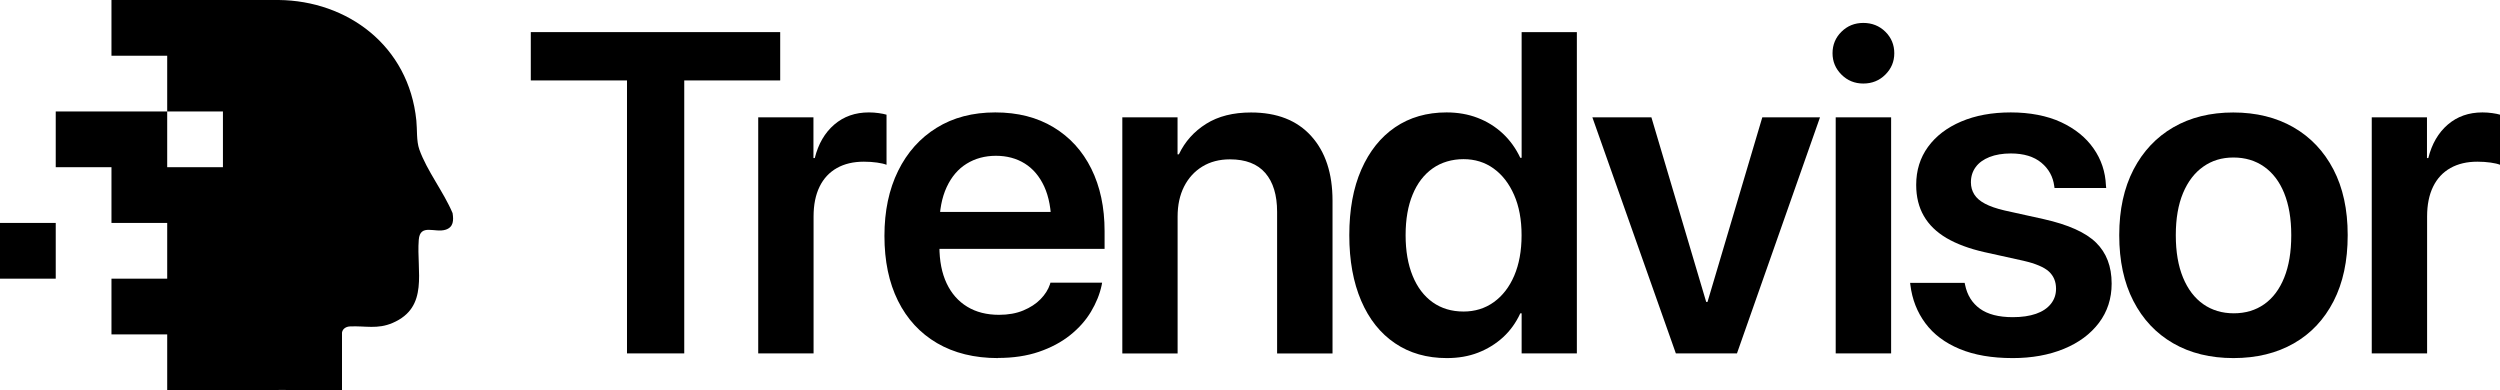 <?xml version="1.0" encoding="UTF-8"?>
<svg id="Layer_2" data-name="Layer 2" xmlns="http://www.w3.org/2000/svg" viewBox="0 0 394.74 61.6">
  <g id="Layer_1-2" data-name="Layer 1">
    <g>
      <g>
        <path d="M99,55.8V12.7h-15.19v-7.63h39.38v7.63h-15.15v43.1h-9.04Z"/>
        <path d="M119.72,55.8V18.53h8.72v6.43h.21c.56-2.25,1.59-4.01,3.08-5.29,1.49-1.28,3.31-1.92,5.47-1.92.54,0,1.05.04,1.55.11s.9.15,1.23.25v7.91c-.35-.14-.85-.26-1.49-.35-.65-.09-1.34-.14-2.09-.14-1.64,0-3.06.33-4.25,1s-2.11,1.65-2.74,2.94c-.63,1.29-.95,2.86-.95,4.71v21.62h-8.72Z"/>
        <path d="M157.58,56.54c-3.73,0-6.93-.79-9.62-2.36-2.68-1.57-4.74-3.8-6.17-6.68-1.43-2.88-2.14-6.29-2.14-10.23v-.04c0-3.91.72-7.33,2.16-10.25s3.47-5.19,6.08-6.8c2.61-1.62,5.7-2.43,9.26-2.43s6.6.78,9.19,2.34c2.59,1.56,4.58,3.74,5.98,6.56,1.39,2.81,2.09,6.09,2.09,9.84v2.81h-30.45v-5.84h26.26l-4.22,5.45v-3.38c0-2.44-.38-4.46-1.12-6.08-.75-1.62-1.78-2.83-3.09-3.64-1.31-.81-2.82-1.21-4.54-1.21s-3.28.42-4.62,1.25c-1.35.83-2.4,2.07-3.16,3.71-.76,1.64-1.14,3.63-1.14,5.98v3.38c0,2.27.38,4.21,1.14,5.82.76,1.61,1.85,2.84,3.25,3.69,1.41.86,3.08,1.28,5.03,1.28,1.45,0,2.73-.23,3.83-.69,1.1-.46,2.01-1.05,2.72-1.78.71-.73,1.21-1.51,1.49-2.36l.07-.25h8.16l-.07.39c-.3,1.43-.87,2.83-1.69,4.2-.82,1.37-1.92,2.61-3.3,3.71-1.38,1.1-3.02,1.97-4.92,2.62s-4.06.97-6.47.97Z"/>
        <path d="M177.21,55.8V18.53h8.72v5.84h.21c.96-2.02,2.4-3.62,4.31-4.82,1.91-1.2,4.27-1.79,7.08-1.79,4.1,0,7.27,1.24,9.51,3.73,2.24,2.48,3.36,5.88,3.36,10.2v24.12h-8.75v-22.36c0-2.65-.62-4.69-1.86-6.13-1.24-1.44-3.11-2.16-5.59-2.16-1.66,0-3.12.38-4.36,1.14-1.24.76-2.2,1.82-2.88,3.16-.68,1.35-1.02,2.92-1.02,4.73v21.62h-8.72Z"/>
        <path d="M228.44,56.54c-3.14,0-5.87-.78-8.17-2.34-2.31-1.56-4.09-3.79-5.34-6.7-1.25-2.91-1.88-6.35-1.88-10.34v-.04c0-4.01.63-7.46,1.9-10.35,1.27-2.89,3.05-5.12,5.34-6.68,2.3-1.56,5-2.34,8.12-2.34,1.78,0,3.42.29,4.9.86,1.49.57,2.81,1.39,3.96,2.46,1.15,1.07,2.07,2.35,2.78,3.85h.21V5.07h8.72v50.73h-8.72v-6.33h-.21c-.68,1.48-1.59,2.74-2.72,3.78-1.14,1.04-2.45,1.85-3.94,2.43s-3.13.86-4.94.86ZM231.08,49.19c1.8,0,3.4-.49,4.78-1.48s2.46-2.38,3.23-4.18c.77-1.8,1.16-3.93,1.16-6.36v-.04c0-2.44-.39-4.55-1.18-6.35s-1.86-3.18-3.23-4.17-2.96-1.48-4.76-1.48-3.5.49-4.87,1.46c-1.37.97-2.43,2.35-3.16,4.13-.74,1.78-1.11,3.91-1.11,6.4v.04c0,2.46.37,4.59,1.11,6.4.74,1.81,1.79,3.19,3.16,4.17,1.37.97,2.99,1.46,4.87,1.46Z"/>
        <path d="M264.61,55.8l-13.18-37.27h9.32l8.65,29.14h.21l8.65-29.14h9.11l-13.11,37.27h-9.63Z"/>
        <path d="M294.21,13.19c-1.36,0-2.51-.47-3.45-1.41-.94-.94-1.41-2.06-1.41-3.38s.47-2.47,1.41-3.39c.94-.93,2.09-1.39,3.45-1.39s2.54.46,3.48,1.39c.94.93,1.41,2.06,1.41,3.39s-.47,2.44-1.41,3.38c-.94.94-2.1,1.41-3.48,1.41ZM289.85,55.8V18.53h8.75v37.27h-8.75Z"/>
        <path d="M317.77,56.54c-3.26,0-6.04-.48-8.35-1.44s-4.11-2.31-5.41-4.06c-1.3-1.75-2.09-3.77-2.37-6.06l-.04-.32h8.61l.07.32c.33,1.62,1.11,2.87,2.34,3.76,1.23.89,2.96,1.34,5.19,1.34,1.43,0,2.65-.18,3.66-.53s1.79-.87,2.34-1.55c.55-.68.83-1.48.83-2.39v-.04c0-1.1-.38-2-1.12-2.69-.75-.69-2.1-1.26-4.04-1.71l-6.19-1.37c-2.37-.54-4.35-1.28-5.94-2.21-1.59-.94-2.79-2.1-3.59-3.5-.8-1.39-1.2-3.02-1.2-4.87v-.04c0-2.27.62-4.27,1.86-5.98,1.24-1.71,2.99-3.05,5.24-4.01,2.25-.96,4.86-1.44,7.84-1.44s5.74.52,7.95,1.55c2.2,1.03,3.91,2.41,5.12,4.15,1.21,1.73,1.86,3.68,1.95,5.84l.04.39h-8.16l-.04-.28c-.19-1.5-.87-2.74-2.04-3.71-1.17-.97-2.78-1.46-4.82-1.46-1.29,0-2.41.19-3.36.56-.95.38-1.68.9-2.18,1.58-.5.68-.76,1.48-.76,2.39v.04c0,.7.18,1.34.53,1.9s.91,1.05,1.69,1.46c.77.41,1.8.77,3.09,1.07l6.19,1.37c3.87.87,6.62,2.1,8.26,3.71,1.64,1.61,2.46,3.76,2.46,6.45v.04c0,2.34-.67,4.4-2,6.17-1.34,1.77-3.18,3.14-5.54,4.11s-5.06,1.46-8.1,1.46Z"/>
        <path d="M352.66,56.54c-3.66,0-6.83-.78-9.53-2.34-2.7-1.56-4.79-3.78-6.28-6.68-1.49-2.89-2.23-6.35-2.23-10.35v-.07c0-3.98.75-7.42,2.25-10.32,1.5-2.89,3.6-5.12,6.29-6.68,2.7-1.56,5.85-2.34,9.46-2.34s6.8.78,9.51,2.34c2.71,1.56,4.81,3.78,6.31,6.66s2.25,6.33,2.25,10.34v.07c0,4.03-.74,7.49-2.23,10.39-1.49,2.9-3.58,5.12-6.28,6.66s-5.87,2.32-9.53,2.32ZM352.7,49.47c1.85,0,3.46-.48,4.82-1.44,1.36-.96,2.41-2.36,3.15-4.2.74-1.84,1.11-4.06,1.11-6.66v-.07c0-2.58-.38-4.78-1.12-6.61s-1.81-3.22-3.18-4.18c-1.37-.96-2.98-1.44-4.83-1.44s-3.39.48-4.76,1.44c-1.37.96-2.44,2.36-3.2,4.18s-1.14,4.03-1.14,6.61v.07c0,2.6.38,4.82,1.14,6.66.76,1.84,1.83,3.24,3.2,4.2,1.37.96,2.98,1.44,4.83,1.44Z"/>
        <path d="M374.49,55.8V18.53h8.72v6.43h.21c.56-2.25,1.59-4.01,3.08-5.29,1.49-1.28,3.31-1.92,5.47-1.92.54,0,1.05.04,1.55.11s.9.15,1.23.25v7.91c-.35-.14-.85-.26-1.49-.35-.64-.09-1.34-.14-2.09-.14-1.64,0-3.06.33-4.25,1s-2.11,1.65-2.74,2.94c-.63,1.29-.95,2.86-.95,4.71v21.62h-8.72Z"/>
      </g>
      <g>
        <path d="M66.21,23.6c-.48-1.36-.32-3.12-.47-4.57C64.54,7.17,54.82.11,44,0h0s-8.8,0-8.8,0h-17.6v8.8h8.8v8.8h8.8v8.8h-8.8v-8.8H8.8v8.8h8.8v8.8h8.8v8.8h-8.8v8.8h8.8v8.8h17.6v-.03l10,.03v-9.09c.1-.63.68-.95,1.27-.97,2.4-.11,4.33.48,6.72-.55,5.81-2.5,3.74-8.16,4.13-13.12.21-2.64,2.57-1.04,4.27-1.61,1.22-.41,1.25-1.47,1.07-2.61-1.39-3.31-4.07-6.71-5.25-10.05Z"/>
        <rect y="35.2" width="8.8" height="8.8"/>
      </g>
    </g>
  </g>
</svg>